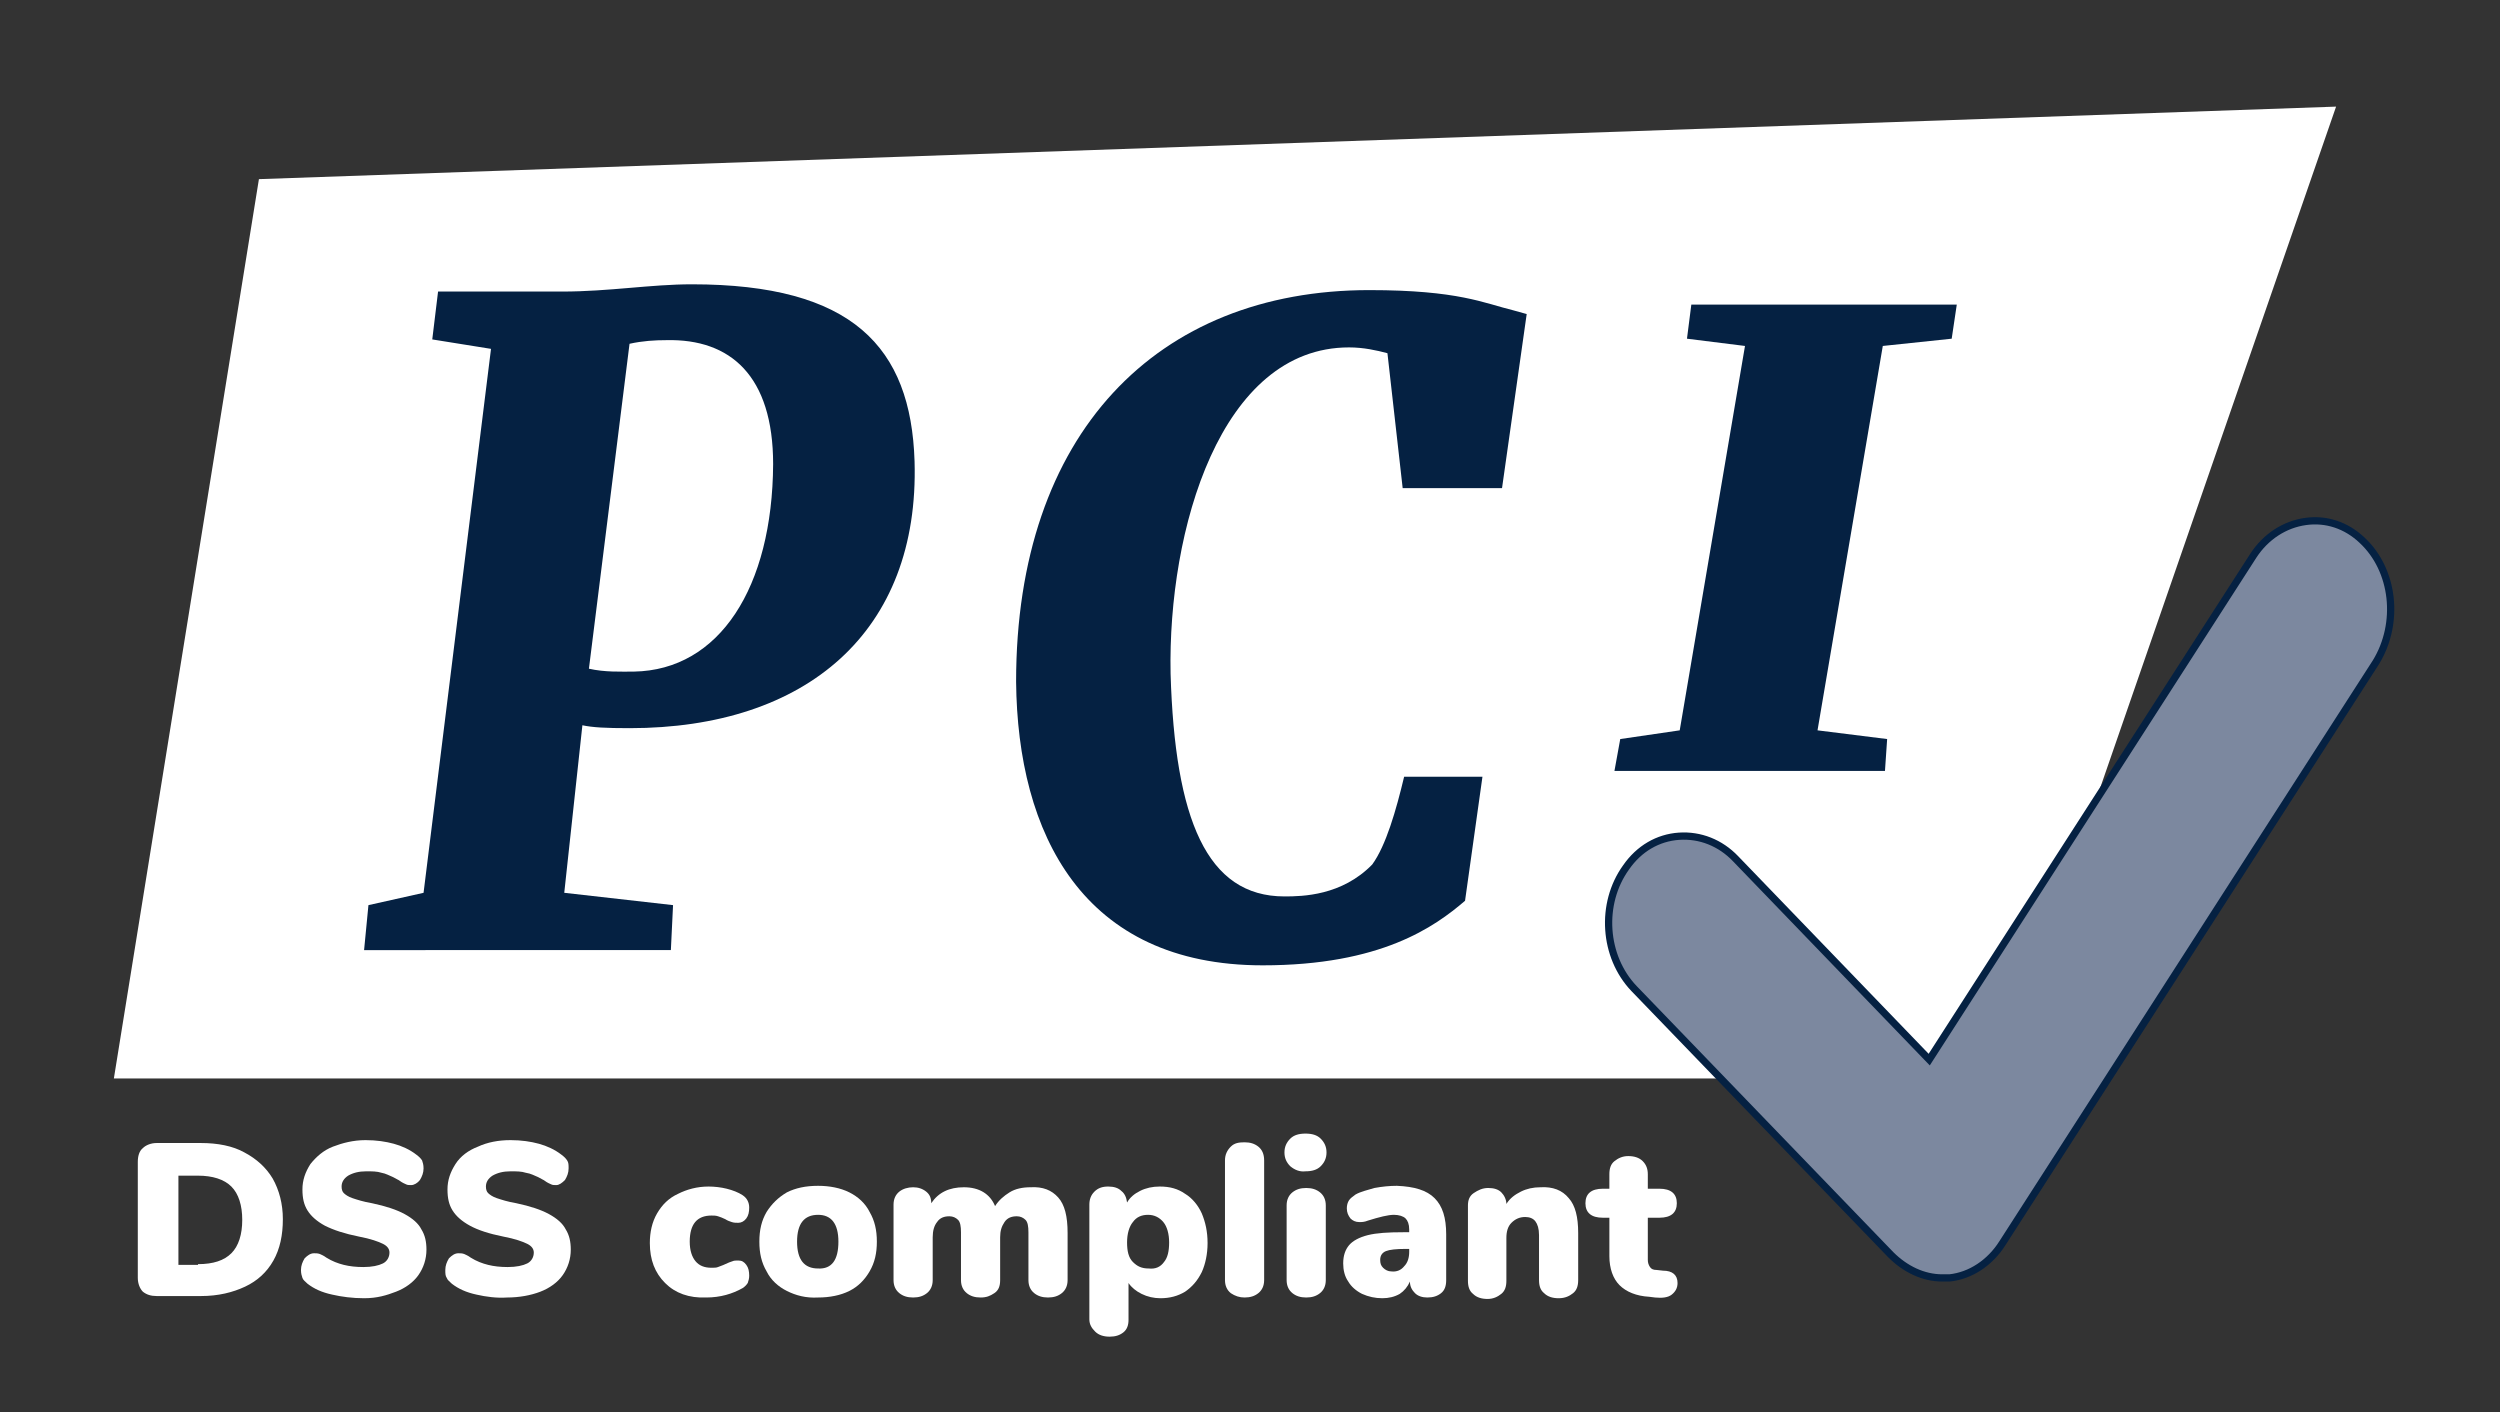 <?xml version="1.0" encoding="utf-8"?>
<!-- Generator: Adobe Illustrator 21.1.0, SVG Export Plug-In . SVG Version: 6.00 Build 0)  -->
<svg version="1.1" id="Livello_1" xmlns="http://www.w3.org/2000/svg" xmlns:xlink="http://www.w3.org/1999/xlink" x="0px" y="0px"
	 viewBox="0 0 344.7 194.7" style="enable-background:new 0 0 344.7 194.7;" xml:space="preserve">
<rect x="0" y="0" width="344.7" height="194.7" fill="#333333" stroke="none"/>
<style type="text/css">
	.st0{fill:#FFFFFF;}
	.st1{fill:#052142;}
	.st2{fill:#7C889F;stroke:#052142;stroke-miterlimit:10;}
</style>
<g>
	<polygon class="st0" points="275.7,148.7 15.7,148.7 35.7,24.7 322.1,14.7 	"/>
	<g>
		<path class="st1" d="M95.4,39.2c22.1,0,30.2,8.6,30.7,24.4c0.7,23.5-14.9,36.8-39.3,36.8c-3.3,0-5.1-0.1-6.5-0.4l-2.5,23.1l15,1.7
			l-0.3,6.2H50.2l0.6-6.2l7.6-1.7l9.3-75l-8.1-1.3l0.8-6.6h17.1C84,40.2,89.7,39.2,95.4,39.2z M87.4,92.6
			c11.8-0.2,19.1-11.6,19.2-28.6c0-12.2-5.9-17.3-14.7-17.1c-1.6,0-3.3,0.1-5.1,0.5l-5.6,44.8C83.4,92.7,85.6,92.6,87.4,92.6z"/>
		<path class="st1" d="M186,47.9c-17.7,0-25,25.1-24.6,45c0.6,20.1,5,30.7,15.7,30.7c2.5,0,7.9-0.1,12.1-4.4
			c1.9-2.6,3.3-7.5,4.4-12.1h10.8l-2.4,17.1c-4.2,3.6-11.6,8.9-27.9,8.9c-24.8,0-33.8-18.1-34-39.1c0-34.2,19.4-54,48.7-54
			c12.3,0,15.8,1.8,19.9,2.8l1.8,0.5l-3.4,24h-13.7l-2.1-18.6C189.8,48.3,188,47.9,186,47.9z"/>
		<path class="st1" d="M269.8,42l-0.7,4.7l-9.5,1l-9,53l9.6,1.2l-0.3,4.4h-37.3l0.8-4.4l8.2-1.2l9-53l-8-1l0.6-4.7H269.8z"/>
	</g>
	<g>
		<path class="st0" d="M19.7,178.1c-0.4-0.4-0.7-1.1-0.7-1.9v-16c0-0.8,0.2-1.5,0.7-1.9c0.4-0.4,1.1-0.7,1.9-0.7h6.1
			c2.3,0,4.4,0.4,6,1.3c1.7,0.9,3,2.1,3.9,3.6c0.9,1.6,1.4,3.5,1.4,5.6c0,2.2-0.4,4.1-1.3,5.7c-0.9,1.6-2.2,2.8-3.9,3.6
			c-1.7,0.8-3.7,1.3-6.1,1.3h-6.1C20.8,178.7,20.2,178.5,19.7,178.1z M27.3,174.3c2.1,0,3.6-0.5,4.6-1.5c1-1,1.5-2.6,1.5-4.6
			s-0.5-3.6-1.5-4.6c-1-1-2.6-1.5-4.6-1.5h-2.7v12.3H27.3z"/>
		<path class="st0" d="M45.8,178.5c-1.4-0.3-2.5-0.8-3.4-1.5c-0.3-0.3-0.6-0.5-0.7-0.8s-0.2-0.6-0.2-1.1c0-0.6,0.2-1.1,0.5-1.6
			c0.4-0.4,0.8-0.7,1.3-0.7c0.3,0,0.5,0,0.8,0.1c0.2,0.1,0.5,0.2,0.9,0.5c0.8,0.5,1.6,0.8,2.4,1c0.8,0.2,1.7,0.3,2.7,0.3
			c1.2,0,2.1-0.2,2.7-0.5c0.6-0.3,0.9-0.9,0.9-1.5c0-0.5-0.3-0.9-0.9-1.2s-1.7-0.7-3.3-1c-2-0.4-3.5-0.9-4.7-1.5
			c-1.1-0.6-1.9-1.3-2.4-2.1c-0.5-0.8-0.7-1.7-0.7-2.9c0-1.3,0.4-2.4,1.1-3.5c0.8-1,1.8-1.9,3.1-2.4s2.8-0.9,4.5-0.9
			c1.5,0,2.8,0.2,3.9,0.5c1.1,0.3,2.2,0.8,3.1,1.5c0.4,0.3,0.6,0.5,0.8,0.8c0.1,0.3,0.2,0.6,0.2,1.1c0,0.6-0.2,1.1-0.5,1.6
			c-0.3,0.4-0.8,0.7-1.2,0.7c-0.3,0-0.5,0-0.7-0.1s-0.5-0.2-0.9-0.5c-0.1-0.1-0.4-0.2-0.9-0.5c-0.5-0.2-1-0.5-1.6-0.6
			c-0.6-0.2-1.3-0.2-2.1-0.2c-1,0-1.8,0.2-2.5,0.6c-0.6,0.4-0.9,0.9-0.9,1.5c0,0.4,0.1,0.7,0.3,0.9c0.2,0.2,0.6,0.5,1.2,0.7
			c0.6,0.2,1.5,0.5,2.7,0.7c1.9,0.4,3.4,0.9,4.5,1.5s1.9,1.3,2.3,2.1c0.5,0.8,0.7,1.7,0.7,2.8c0,1.3-0.4,2.5-1.1,3.5
			s-1.8,1.8-3.1,2.3S52,179,50.2,179C48.6,179,47.1,178.8,45.8,178.5z"/>
		<path class="st0" d="M65.7,178.5c-1.4-0.3-2.5-0.8-3.4-1.5c-0.3-0.3-0.6-0.5-0.7-0.8c-0.2-0.3-0.2-0.6-0.2-1.1
			c0-0.6,0.2-1.1,0.5-1.6c0.4-0.4,0.8-0.7,1.3-0.7c0.3,0,0.5,0,0.8,0.1c0.2,0.1,0.5,0.2,0.9,0.5c0.8,0.5,1.6,0.8,2.4,1
			c0.8,0.2,1.7,0.3,2.7,0.3c1.2,0,2.1-0.2,2.7-0.5c0.6-0.3,0.9-0.9,0.9-1.5c0-0.5-0.3-0.9-0.9-1.2c-0.6-0.3-1.7-0.7-3.3-1
			c-2-0.4-3.5-0.9-4.6-1.5c-1.1-0.6-1.9-1.3-2.4-2.1s-0.7-1.7-0.7-2.9c0-1.3,0.4-2.4,1.1-3.5s1.8-1.9,3.1-2.4
			c1.3-0.6,2.8-0.9,4.5-0.9c1.5,0,2.8,0.2,3.9,0.5c1.1,0.3,2.2,0.8,3.1,1.5c0.4,0.3,0.6,0.5,0.8,0.8c0.2,0.3,0.2,0.6,0.2,1.1
			c0,0.6-0.2,1.1-0.5,1.6c-0.4,0.4-0.8,0.7-1.2,0.7c-0.3,0-0.5,0-0.7-0.1c-0.2-0.1-0.5-0.2-0.9-0.5c-0.1-0.1-0.4-0.2-0.9-0.5
			c-0.5-0.2-1-0.5-1.7-0.6c-0.6-0.2-1.3-0.2-2.1-0.2c-1,0-1.8,0.2-2.5,0.6c-0.6,0.4-0.9,0.9-0.9,1.5c0,0.4,0.1,0.7,0.3,0.9
			c0.2,0.2,0.6,0.5,1.2,0.7s1.5,0.5,2.7,0.7c1.9,0.4,3.4,0.9,4.5,1.5c1.1,0.6,1.9,1.3,2.3,2.1c0.5,0.8,0.7,1.7,0.7,2.8
			c0,1.3-0.4,2.5-1.1,3.5c-0.7,1-1.8,1.8-3.1,2.3s-2.9,0.8-4.6,0.8C68.5,179,67,178.8,65.7,178.5z"/>
		<path class="st0" d="M91.7,176.9c-1.4-1.4-2.1-3.2-2.1-5.5c0-1.5,0.3-2.9,1-4.1s1.6-2.1,2.9-2.7c1.2-0.6,2.6-1,4.2-1
			c0.8,0,1.7,0.1,2.5,0.3c0.8,0.2,1.6,0.5,2.2,0.9c0.6,0.4,0.9,1,0.9,1.7c0,0.6-0.1,1.1-0.4,1.5c-0.3,0.4-0.7,0.6-1.1,0.6
			c-0.3,0-0.6,0-0.9-0.1c-0.3-0.1-0.6-0.2-0.9-0.4c-0.4-0.2-0.7-0.3-1-0.4s-0.6-0.1-0.9-0.1c-2,0-3,1.2-3,3.6c0,1.2,0.3,2.1,0.8,2.7
			c0.5,0.6,1.2,0.9,2.2,0.9c0.3,0,0.7,0,0.9-0.1s0.6-0.2,1-0.4c0.4-0.2,0.7-0.3,1-0.4c0.2-0.1,0.5-0.1,0.8-0.1
			c0.5,0,0.8,0.2,1.1,0.6c0.3,0.4,0.4,0.9,0.4,1.5c0,0.4-0.1,0.7-0.2,1c-0.2,0.3-0.4,0.5-0.7,0.7c-1.4,0.8-3.1,1.3-5,1.3
			C95,179,93.1,178.3,91.7,176.9z"/>
		<path class="st0" d="M108.5,178c-1.2-0.6-2.2-1.5-2.8-2.7c-0.7-1.2-1-2.5-1-4.1c0-1.6,0.3-2.9,1-4.1c0.7-1.1,1.6-2,2.8-2.7
			c1.2-0.6,2.6-0.9,4.3-0.9c1.6,0,3.1,0.3,4.3,0.9c1.2,0.6,2.2,1.5,2.8,2.7c0.7,1.2,1,2.5,1,4.1c0,1.6-0.3,2.9-1,4.1
			c-0.7,1.2-1.6,2.1-2.8,2.7c-1.2,0.6-2.7,0.9-4.3,0.9C111.1,179,109.7,178.6,108.5,178z M115.6,171.2c0-2.5-1-3.7-2.8-3.7
			c-1.9,0-2.9,1.2-2.9,3.7s1,3.7,2.9,3.7C114.7,175,115.6,173.7,115.6,171.2z"/>
		<path class="st0" d="M145.9,165.1c0.9,1,1.3,2.6,1.3,4.9v6.5c0,0.8-0.3,1.4-0.8,1.8s-1.1,0.6-1.9,0.6s-1.4-0.2-1.9-0.6
			c-0.5-0.4-0.8-1-0.8-1.8v-6.6c0-0.8-0.1-1.4-0.4-1.7c-0.3-0.3-0.7-0.5-1.2-0.5c-0.7,0-1.3,0.2-1.7,0.8s-0.6,1.2-0.6,2.1v5.9
			c0,0.8-0.2,1.4-0.8,1.8s-1.1,0.6-1.9,0.6c-0.8,0-1.4-0.2-1.9-0.6c-0.5-0.4-0.8-1-0.8-1.8v-6.6c0-0.8-0.1-1.4-0.4-1.7
			c-0.3-0.3-0.7-0.5-1.2-0.5c-0.7,0-1.3,0.2-1.7,0.8c-0.4,0.5-0.6,1.2-0.6,2.1v5.9c0,0.8-0.3,1.4-0.8,1.8c-0.5,0.4-1.1,0.6-1.9,0.6
			c-0.8,0-1.4-0.2-1.9-0.6s-0.8-1-0.8-1.8v-10.4c0-0.8,0.3-1.4,0.8-1.8c0.5-0.4,1.2-0.6,1.9-0.6c0.7,0,1.3,0.2,1.8,0.6
			c0.5,0.4,0.7,0.9,0.7,1.6c1-1.5,2.5-2.2,4.5-2.2c2.1,0,3.6,0.9,4.3,2.6c0.5-0.8,1.2-1.4,2-1.9s1.8-0.7,2.9-0.7
			C143.8,163.6,145,164.1,145.9,165.1z"/>
		<path class="st0" d="M163.4,164.6c1,0.6,1.8,1.6,2.3,2.7c0.5,1.2,0.8,2.5,0.8,4.1c0,1.5-0.3,2.9-0.8,4c-0.6,1.2-1.3,2-2.3,2.7
			c-1,0.6-2.1,0.9-3.4,0.9c-0.9,0-1.8-0.2-2.6-0.6s-1.4-0.9-1.8-1.5v5.1c0,0.7-0.2,1.3-0.7,1.7c-0.5,0.4-1.1,0.6-1.9,0.6
			c-0.8,0-1.5-0.2-2-0.7s-0.8-1-0.8-1.7v-15.8c0-0.7,0.2-1.3,0.7-1.8s1.1-0.7,1.9-0.7c0.8,0,1.4,0.2,1.8,0.6
			c0.5,0.4,0.7,0.9,0.8,1.6c0.4-0.7,1-1.2,1.8-1.6c0.8-0.4,1.7-0.6,2.7-0.6C161.3,163.6,162.4,163.9,163.4,164.6z M160.5,174
			c0.5-0.6,0.7-1.5,0.7-2.7c0-1.2-0.3-2.2-0.8-2.8c-0.5-0.6-1.2-1-2.1-1c-0.9,0-1.6,0.3-2.1,1c-0.5,0.6-0.8,1.6-0.8,2.8
			c0,1.2,0.2,2.1,0.8,2.7s1.2,0.9,2.2,0.9C159.3,175,160,174.7,160.5,174z"/>
		<path class="st0" d="M169.7,178.3c-0.5-0.4-0.8-1-0.8-1.8v-16.5c0-0.8,0.3-1.4,0.8-1.9s1.1-0.6,1.9-0.6c0.8,0,1.4,0.2,1.9,0.6
			s0.8,1,0.8,1.9v16.5c0,0.8-0.3,1.4-0.8,1.8s-1.1,0.6-1.9,0.6C170.9,178.9,170.3,178.7,169.7,178.3z"/>
		<path class="st0" d="M177.9,160.8c-0.5-0.5-0.8-1.1-0.8-1.9c0-0.8,0.3-1.4,0.8-1.9c0.5-0.5,1.2-0.7,2.1-0.7c0.9,0,1.6,0.2,2.1,0.7
			s0.8,1.1,0.8,1.9c0,0.8-0.3,1.4-0.8,1.9c-0.5,0.5-1.2,0.7-2.1,0.7C179.2,161.6,178.5,161.3,177.9,160.8z M178.2,178.3
			c-0.5-0.4-0.8-1-0.8-1.8v-10.3c0-0.8,0.3-1.4,0.8-1.8c0.5-0.4,1.1-0.6,1.9-0.6c0.8,0,1.4,0.2,1.9,0.6c0.5,0.4,0.8,1,0.8,1.8v10.3
			c0,0.8-0.3,1.4-0.8,1.8s-1.1,0.6-1.9,0.6C179.3,178.9,178.7,178.7,178.2,178.3z"/>
		<path class="st0" d="M197.8,165.2c1.1,1.1,1.6,2.7,1.6,5v6.3c0,0.8-0.2,1.4-0.7,1.8c-0.5,0.4-1.1,0.6-1.9,0.6
			c-0.7,0-1.3-0.2-1.7-0.6s-0.7-0.9-0.7-1.6c-0.3,0.7-0.8,1.3-1.4,1.7c-0.7,0.4-1.5,0.6-2.4,0.6c-1,0-1.9-0.2-2.8-0.6
			c-0.8-0.4-1.5-1-1.9-1.7c-0.5-0.7-0.7-1.6-0.7-2.5c0-1.1,0.3-1.9,0.8-2.5s1.4-1.1,2.6-1.4s2.8-0.4,4.9-0.4h0.8v-0.4
			c0-0.7-0.2-1.2-0.5-1.5c-0.3-0.3-0.9-0.5-1.6-0.5c-0.8,0-2,0.3-3.6,0.8c-0.5,0.2-0.8,0.2-1.2,0.2c-0.5,0-0.9-0.2-1.2-0.5
			c-0.3-0.4-0.5-0.8-0.5-1.4c0-0.4,0.1-0.8,0.3-1.1c0.2-0.3,0.5-0.5,0.9-0.8c0.7-0.4,1.6-0.6,2.6-0.9c1.1-0.2,2.1-0.3,3.1-0.3
			C195,163.6,196.7,164.1,197.8,165.2z M193.6,174.6c0.5-0.5,0.7-1.2,0.7-2v-0.4h-0.5c-1.3,0-2.2,0.1-2.7,0.3
			c-0.5,0.2-0.8,0.6-0.8,1.2c0,0.5,0.1,0.8,0.4,1.1s0.7,0.5,1.1,0.5C192.6,175.4,193.2,175.1,193.6,174.6z"/>
		<path class="st0" d="M216.3,165.2c0.9,1,1.3,2.6,1.3,4.8v6.5c0,0.8-0.2,1.4-0.7,1.8c-0.5,0.4-1.1,0.7-2,0.7c-0.8,0-1.5-0.2-2-0.7
			c-0.5-0.4-0.7-1-0.7-1.8v-6.2c0-0.9-0.2-1.5-0.5-1.9c-0.3-0.4-0.8-0.6-1.4-0.6c-0.8,0-1.4,0.3-1.9,0.8c-0.5,0.5-0.7,1.2-0.7,2.1
			v5.9c0,0.8-0.2,1.4-0.7,1.8c-0.5,0.4-1.1,0.7-1.9,0.7c-0.8,0-1.5-0.2-2-0.7c-0.5-0.4-0.7-1-0.7-1.8v-10.4c0-0.7,0.2-1.3,0.8-1.7
			s1.2-0.7,2-0.7c0.8,0,1.4,0.2,1.8,0.6s0.7,1,0.7,1.6c0.5-0.8,1.2-1.3,2-1.7c0.8-0.4,1.7-0.6,2.7-0.6
			C214.1,163.6,215.4,164.1,216.3,165.2z"/>
		<path class="st0" d="M231.3,176.9c0,0.7-0.3,1.2-0.8,1.6s-1.3,0.5-2.3,0.4l-0.8-0.1c-1.8-0.1-3.2-0.7-4.1-1.6s-1.4-2.3-1.4-4v-5.3
			H221c-1.6,0-2.4-0.7-2.4-2c0-1.3,0.8-2,2.4-2h0.9v-2c0-0.8,0.2-1.4,0.7-1.8c0.5-0.4,1.1-0.7,1.9-0.7s1.5,0.2,2,0.7
			c0.5,0.5,0.7,1.1,0.7,1.8v2h1.6c1.6,0,2.4,0.7,2.4,2c0,1.3-0.8,2-2.4,2h-1.6v5.8c0,0.4,0.1,0.7,0.3,1c0.2,0.3,0.5,0.4,0.9,0.4
			l0.9,0.1C230.6,175.2,231.3,175.8,231.3,176.9z"/>
	</g>
	<path class="st2" d="M325.7,74.5c-2.2-2.1-5-3-7.8-2.6c-2.9,0.4-5.5,2.1-7.2,4.7L266,146.1l-26.7-27.7c-2.1-2.2-4.9-3.3-7.8-3.1
		c-2.9,0.2-5.5,1.7-7.3,4.3c-3.6,5-3.1,12.3,1.1,16.7l35.4,36.7c2,2,4.5,3.2,7.1,3.2c0.1,0,0.3,0,0.4,0c0.2,0,0.4,0,0.6,0
		c2.9-0.3,5.6-2.1,7.3-4.8l51.5-80.1C330.9,85.9,330.1,78.6,325.7,74.5z"/>
</g>
</svg>
